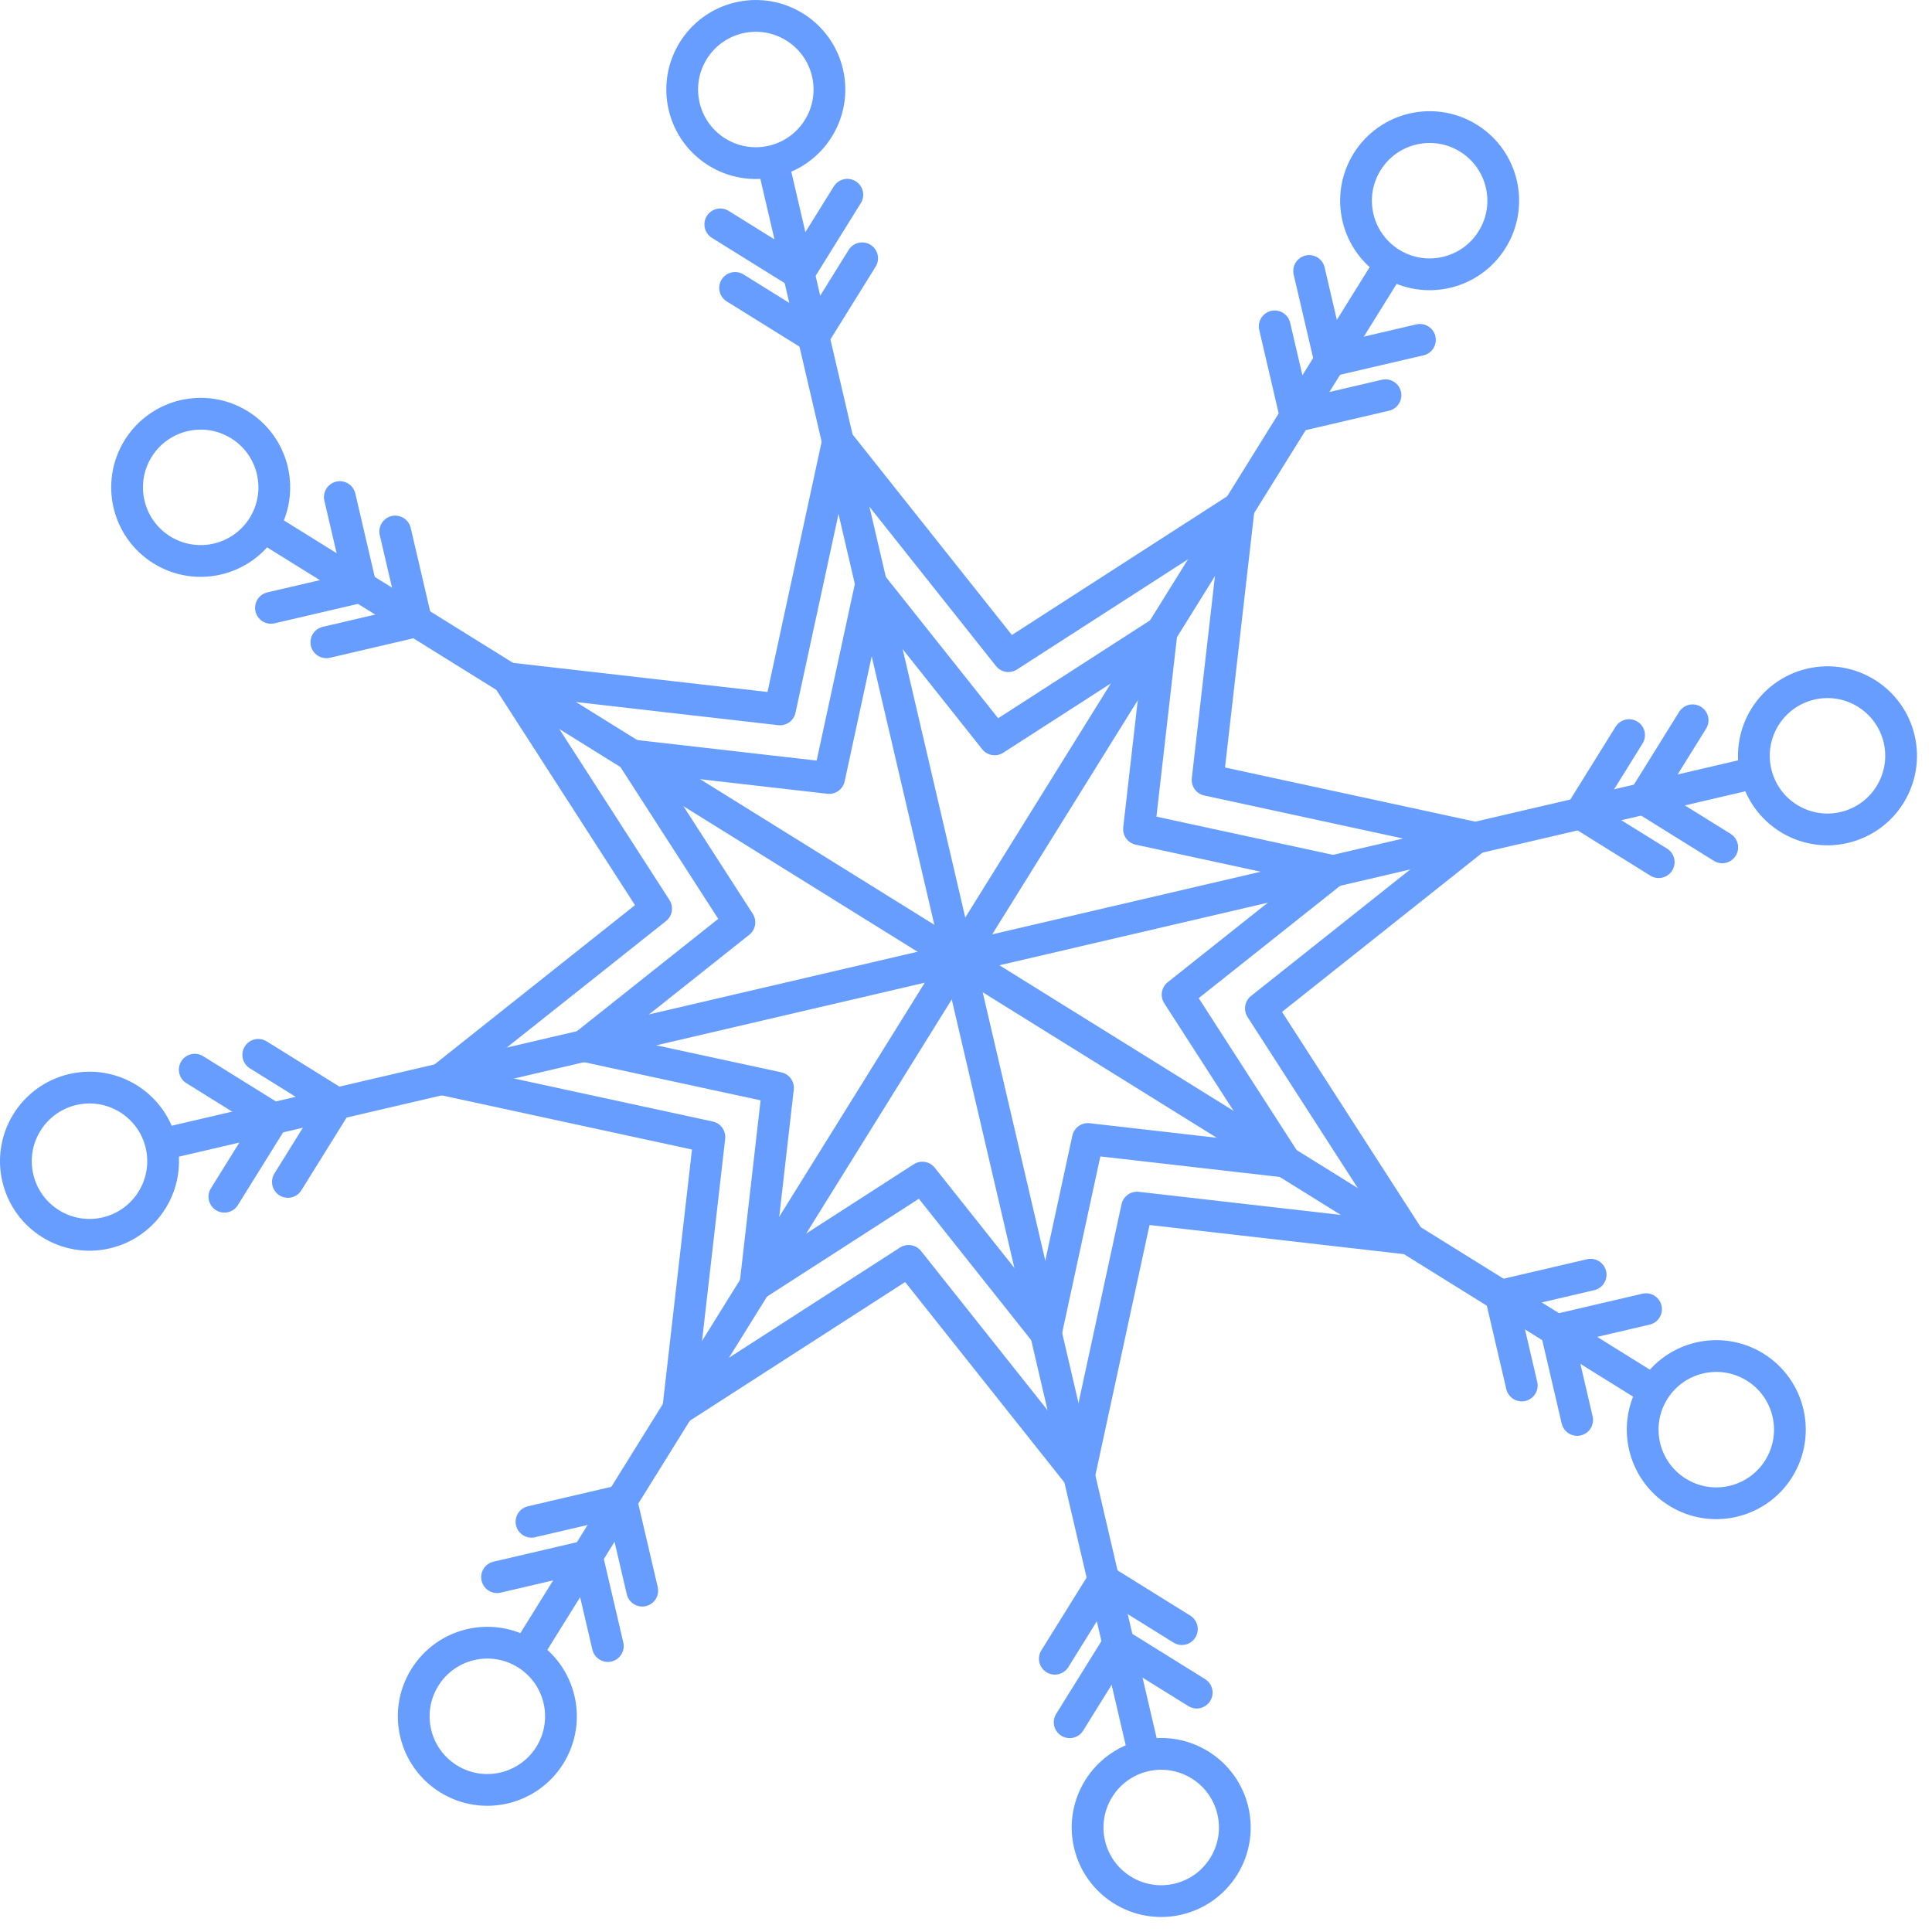 <?xml version="1.0" encoding="UTF-8"?> <svg xmlns="http://www.w3.org/2000/svg" width="77" height="77" viewBox="0 0 77 77" fill="none"><path d="M46.295 25.182L45.395 33.045L53.13 34.719L46.933 39.642L51.22 46.295L43.357 45.395L41.683 53.13L36.76 46.934L30.107 51.22L31.007 43.357L23.271 41.684L29.468 36.76L25.182 30.107L33.045 31.007L34.718 23.272L39.642 29.468L46.295 25.182Z" stroke="#669DFF" stroke-width="1.266" stroke-linecap="round" stroke-linejoin="round"></path><path d="M49.371 20.235L48.129 31.086L58.804 33.396L50.253 40.19L56.168 49.371L45.317 48.129L43.007 58.804L36.213 50.253L27.031 56.168L28.273 45.317L17.599 43.007L26.15 36.213L20.235 27.031L31.086 28.273L33.396 17.599L40.19 26.15L49.371 20.235Z" stroke="#669DFF" stroke-width="1.266" stroke-linecap="round" stroke-linejoin="round"></path><path d="M55.294 10.709L21.108 65.694" stroke="#669DFF" stroke-width="1.266" stroke-linecap="round" stroke-linejoin="round"></path><path d="M59.469 9.548C60.325 8.172 59.903 6.363 58.527 5.508C57.151 4.652 55.342 5.074 54.487 6.45C53.631 7.826 54.053 9.635 55.429 10.49C56.805 11.346 58.614 10.924 59.469 9.548Z" stroke="#669DFF" stroke-width="1.266" stroke-linecap="round" stroke-linejoin="round"></path><path d="M21.915 69.952C22.77 68.576 22.348 66.767 20.972 65.912C19.596 65.057 17.787 65.478 16.932 66.855C16.076 68.23 16.498 70.039 17.874 70.895C19.25 71.75 21.059 71.328 21.915 69.952Z" stroke="#669DFF" stroke-width="1.266" stroke-linecap="round" stroke-linejoin="round"></path><path d="M50.803 13.007L51.638 16.587L55.218 15.752" stroke="#669DFF" stroke-width="1.266" stroke-linecap="round" stroke-linejoin="round"></path><path d="M52.176 10.8L53.011 14.38L56.591 13.545" stroke="#669DFF" stroke-width="1.266" stroke-linecap="round" stroke-linejoin="round"></path><path d="M21.182 60.65L24.762 59.815L25.597 63.395" stroke="#669DFF" stroke-width="1.266" stroke-linecap="round" stroke-linejoin="round"></path><path d="M19.81 62.858L23.39 62.023L24.225 65.603" stroke="#669DFF" stroke-width="1.266" stroke-linecap="round" stroke-linejoin="round"></path><path d="M65.692 55.294L10.708 21.109" stroke="#669DFF" stroke-width="1.266" stroke-linecap="round" stroke-linejoin="round"></path><path d="M66.854 59.47C68.23 60.326 70.039 59.904 70.894 58.528C71.749 57.152 71.328 55.343 69.952 54.487C68.576 53.632 66.767 54.054 65.911 55.43C65.056 56.806 65.478 58.615 66.854 59.47Z" stroke="#669DFF" stroke-width="1.266" stroke-linecap="round" stroke-linejoin="round"></path><path d="M6.449 21.915C7.825 22.77 9.634 22.349 10.49 20.973C11.345 19.597 10.923 17.788 9.547 16.932C8.171 16.077 6.363 16.499 5.507 17.875C4.652 19.251 5.074 21.06 6.449 21.915Z" stroke="#669DFF" stroke-width="1.266" stroke-linecap="round" stroke-linejoin="round"></path><path d="M63.395 50.804L59.815 51.639L60.65 55.219" stroke="#669DFF" stroke-width="1.266" stroke-linecap="round" stroke-linejoin="round"></path><path d="M65.603 52.177L62.023 53.012L62.858 56.592" stroke="#669DFF" stroke-width="1.266" stroke-linecap="round" stroke-linejoin="round"></path><path d="M15.752 21.183L16.587 24.763L13.007 25.599" stroke="#669DFF" stroke-width="1.266" stroke-linecap="round" stroke-linejoin="round"></path><path d="M13.544 19.811L14.379 23.391L10.799 24.226" stroke="#669DFF" stroke-width="1.266" stroke-linecap="round" stroke-linejoin="round"></path><path d="M45.555 69.728L30.848 6.675" stroke="#669DFF" stroke-width="1.266" stroke-linecap="round" stroke-linejoin="round"></path><path d="M43.423 73.501C43.791 75.079 45.368 76.06 46.946 75.692C48.524 75.324 49.505 73.746 49.137 72.169C48.769 70.591 47.191 69.61 45.614 69.978C44.036 70.346 43.055 71.924 43.423 73.501Z" stroke="#669DFF" stroke-width="1.266" stroke-linecap="round" stroke-linejoin="round"></path><path d="M27.266 4.234C27.634 5.812 29.211 6.792 30.789 6.424C32.367 6.056 33.348 4.479 32.98 2.901C32.612 1.323 31.034 0.343 29.456 0.711C27.878 1.079 26.898 2.656 27.266 4.234Z" stroke="#669DFF" stroke-width="1.266" stroke-linecap="round" stroke-linejoin="round"></path><path d="M47.104 64.928L43.982 62.987L42.041 66.109" stroke="#669DFF" stroke-width="1.266" stroke-linecap="round" stroke-linejoin="round"></path><path d="M47.695 67.459L44.573 65.518L42.632 68.64" stroke="#669DFF" stroke-width="1.266" stroke-linecap="round" stroke-linejoin="round"></path><path d="M34.361 10.294L32.42 13.416L29.298 11.475" stroke="#669DFF" stroke-width="1.266" stroke-linecap="round" stroke-linejoin="round"></path><path d="M33.77 7.762L31.829 10.884L28.707 8.943" stroke="#669DFF" stroke-width="1.266" stroke-linecap="round" stroke-linejoin="round"></path><path d="M69.727 30.848L6.675 45.555" stroke="#669DFF" stroke-width="1.266" stroke-linecap="round" stroke-linejoin="round"></path><path d="M73.501 32.98C75.079 32.612 76.059 31.034 75.692 29.456C75.323 27.879 73.746 26.898 72.168 27.266C70.59 27.634 69.61 29.211 69.978 30.789C70.346 32.367 71.923 33.348 73.501 32.98Z" stroke="#669DFF" stroke-width="1.266" stroke-linecap="round" stroke-linejoin="round"></path><path d="M4.233 49.137C5.811 48.769 6.792 47.191 6.424 45.613C6.056 44.036 4.479 43.055 2.901 43.423C1.323 43.791 0.342 45.368 0.71 46.946C1.078 48.524 2.656 49.505 4.233 49.137Z" stroke="#669DFF" stroke-width="1.266" stroke-linecap="round" stroke-linejoin="round"></path><path d="M64.927 29.298L62.986 32.42L66.108 34.361" stroke="#669DFF" stroke-width="1.266" stroke-linecap="round" stroke-linejoin="round"></path><path d="M67.459 28.707L65.518 31.83L68.64 33.771" stroke="#669DFF" stroke-width="1.266" stroke-linecap="round" stroke-linejoin="round"></path><path d="M10.293 42.041L13.415 43.983L11.474 47.105" stroke="#669DFF" stroke-width="1.266" stroke-linecap="round" stroke-linejoin="round"></path><path d="M7.762 42.632L10.884 44.573L8.943 47.695" stroke="#669DFF" stroke-width="1.266" stroke-linecap="round" stroke-linejoin="round"></path></svg> 